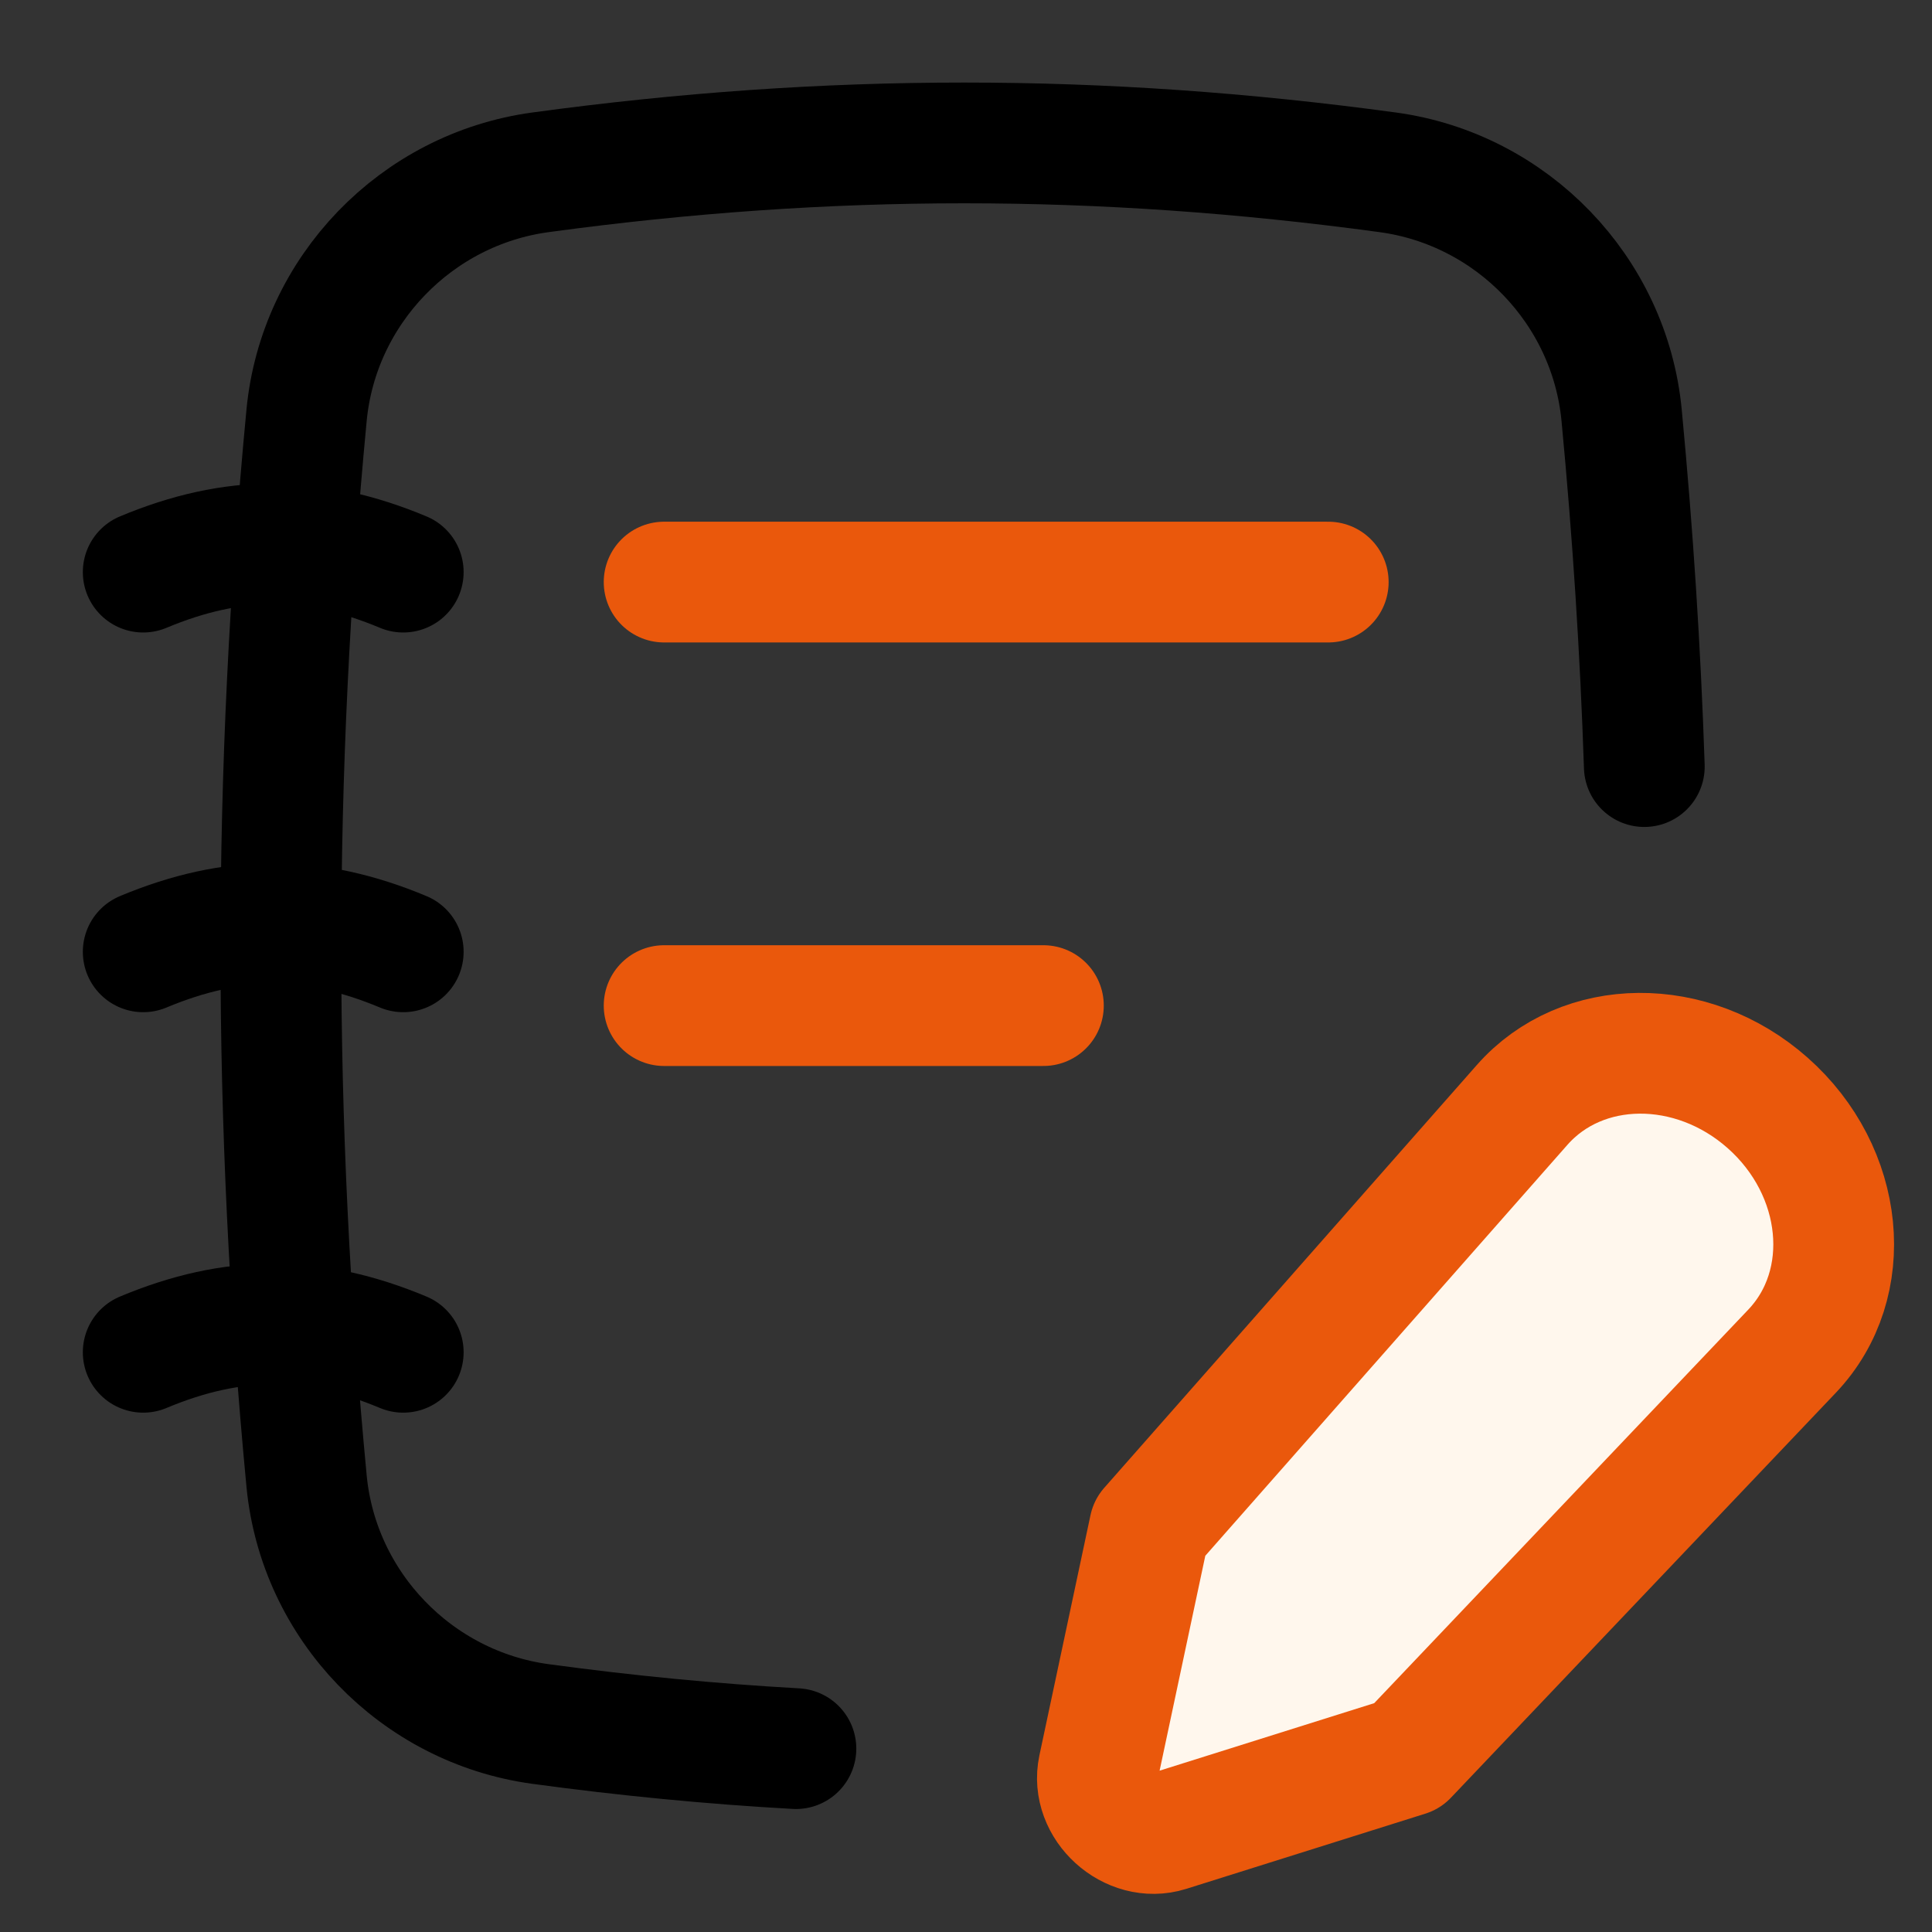 <svg width="32" height="32" viewBox="0 0 32 32" fill="none" xmlns="http://www.w3.org/2000/svg">
<rect x="0" y="0" width="32" height="32" fill="#333333" stroke="none"/>
<path d="M11 9.641L16.5 9.641L22 9.641" stroke="#EA580C" stroke-width="2" stroke-linecap="round" stroke-linejoin="round"/>
<path d="M27.235 12.697C27.171 10.769 27.045 8.834 26.859 6.876C26.661 4.809 25.042 3.133 22.984 2.854C18.215 2.205 13.721 2.205 8.953 2.854C6.895 3.133 5.276 4.809 5.078 6.876C4.51 12.83 4.51 18.578 5.078 24.532C5.276 26.599 6.895 28.275 8.953 28.555C10.382 28.749 11.787 28.885 13.183 28.963" stroke="black" stroke-width="2" stroke-linecap="round" stroke-linejoin="round"/>
<path d="M11 16.656H17.282" stroke="#EA580C" stroke-width="2" stroke-linecap="round" stroke-linejoin="round"/>
<path d="M2.372 9.476C3.864 8.852 5.186 8.852 6.679 9.476" stroke="black" stroke-width="2" stroke-linecap="round" stroke-linejoin="round"/>
<path d="M2.372 22.398C3.864 21.773 5.186 21.773 6.679 22.398" stroke="black" stroke-width="2" stroke-linecap="round" stroke-linejoin="round"/>
<path d="M2.372 15.765C3.864 15.141 5.186 15.141 6.679 15.765" stroke="black" stroke-width="2" stroke-linecap="round" stroke-linejoin="round"/>
<path d="M25.212 18.3L19.04 25.304L18.194 29.282C18.058 29.922 18.725 30.527 19.35 30.331L23.308 29.086L29.684 22.378C30.742 21.263 30.558 19.399 29.276 18.266C28.024 17.159 26.205 17.174 25.212 18.3Z" fill="#FFF7ED" stroke="#EA580C" stroke-width="2" stroke-linecap="round" stroke-linejoin="round"/>
</svg>
